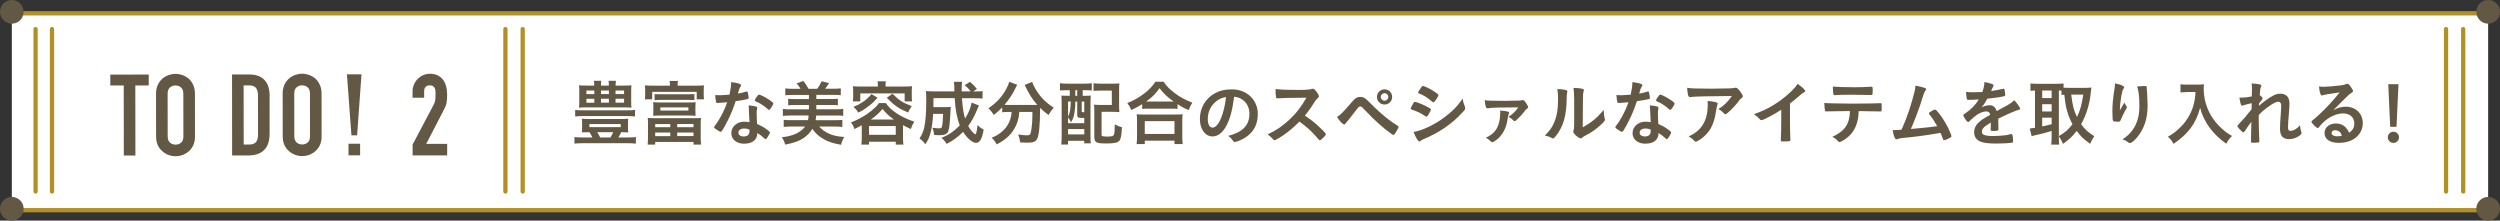 <?xml version="1.0" encoding="UTF-8"?><svg id="_レイヤー_2" xmlns="http://www.w3.org/2000/svg" viewBox="0 0 878.98 77.56"><rect x="0" y="0" width="878.98" height="77.56" fill="#333333" stroke="none"/><defs><style>.cls-1{fill:none;stroke:#b29026;stroke-linecap:round;stroke-linejoin:round;stroke-width:1.5px;}.cls-2{fill:#fff;}.cls-3{fill:#635844;}</style></defs><g id="_テキスト"><g><rect class="cls-2" x="4.16" y="4.16" width="870.65" height="69.23"/><g><line class="cls-1" x1="5.19" y1="4.68" x2="874.81" y2="4.68"/><circle class="cls-3" cx="4.16" cy="4.16" r="4.16"/><circle class="cls-3" cx="874.81" cy="4.16" r="4.16"/></g><g><line class="cls-1" x1="5.19" y1="73.91" x2="874.81" y2="73.91"/><circle class="cls-3" cx="4.16" cy="73.4" r="4.16"/><circle class="cls-3" cx="874.81" cy="73.4" r="4.16"/></g><line class="cls-1" x1="177.7" y1="10.23" x2="177.7" y2="67.33"/><line class="cls-1" x1="860.01" y1="10.23" x2="860.01" y2="67.33"/><line class="cls-1" x1="183.77" y1="10.23" x2="183.77" y2="67.33"/><line class="cls-1" x1="18.28" y1="10.23" x2="18.28" y2="67.33"/><line class="cls-1" x1="12.51" y1="10.23" x2="12.51" y2="67.33"/><line class="cls-1" x1="866.04" y1="10.23" x2="866.04" y2="67.33"/><g><path class="cls-3" d="M207.07,46.48c-1.18,0-1.72,.03-2.5,.08,.07-.55,.1-.95,.1-1.6v-1.62c0-.67-.03-1.05-.1-1.6,.68,.07,1.6,.1,2.65,.1h11.02c1.05,0,1.95-.03,2.65-.1-.07,.45-.1,.9-.1,1.6v1.62c0,.7,.03,1.12,.1,1.6-.8-.05-1.45-.08-2.5-.08-.28,.65-.47,1.05-1,1.85h3.5c1.18,0,1.95-.05,2.68-.15v2.32c-.8-.1-1.6-.15-2.68-.15h-16.14c-1.12,0-1.95,.05-2.78,.15v-2.32c.83,.1,1.55,.15,2.78,.15h3.52c-.4-.87-.67-1.35-1.03-1.85h-.17Zm16.2-5.52c-.78-.1-1.62-.15-2.77-.15h-15.55c-1.12,0-1.97,.05-2.72,.15v-2.32c.75,.12,1.45,.15,2.72,.15h15.55c1.35,0,2-.03,2.77-.15v2.32Zm-3.92-10.87c1.25,0,1.88-.02,2.67-.1-.07,.6-.1,1.07-.1,2.05v3.75c0,1,.03,1.55,.1,2.07-.7-.08-1.35-.1-2.5-.1h-13.45c-1.3,0-1.8,.02-2.5,.1,.08-.62,.1-1.15,.1-2.07v-3.75c0-.92-.02-1.42-.1-2.05,.78,.07,1.43,.1,2.67,.1h2.7c-.03-.8-.05-1.07-.15-1.67h2.62c-.07,.57-.12,.97-.12,1.67h2.78c0-.75-.03-1.12-.12-1.67h2.62c-.1,.6-.12,.97-.15,1.67h2.92Zm-13.17,1.75v1.25h2.78v-1.25h-2.78Zm0,2.9v1.38h2.78v-1.38h-2.78Zm1.05,9.97h11.02v-1.1h-11.02v1.1Zm2.75,1.77c.35,.55,.62,1.02,1.03,1.85h3.62c.43-.67,.73-1.27,.93-1.85h-5.57Zm1.32-13.4h2.78v-1.25h-2.78v1.25Zm0,3.02h2.78v-1.38h-2.78v1.38Zm5.12-3.02h3v-1.25h-3v1.25Zm0,3.02h3v-1.38h-3v1.38Z"/><path class="cls-3" d="M235.54,30.11c0-.73-.02-1.12-.12-1.65h2.95c-.1,.5-.12,.97-.12,1.65h6.62c1.22,0,1.82-.03,2.65-.1-.07,.5-.1,.95-.1,1.67v1.55c0,.7,.03,1.17,.1,1.7h-2.57v-2.62h-15.65v2.62h-2.57c.08-.6,.1-1,.1-1.7v-1.55c0-.57-.02-1.15-.1-1.67,.82,.07,1.45,.1,2.65,.1h6.17Zm-7.7,13.82c0-1.15-.03-1.77-.1-2.45,.62,.05,1.15,.07,2.42,.07h13.87c1.28,0,1.8-.02,2.43-.07-.08,.8-.1,1.27-.1,2.45v4.2c0,1.12,.05,2.02,.12,2.7h-2.65v-.92h-13.47v.92h-2.65c.07-.7,.12-1.57,.12-2.67v-4.22Zm16.67-4.9c0,.85,.02,1.2,.07,1.67-.65-.05-1.42-.08-2.2-.08h-10.55c-.8,0-1.55,.03-2.2,.08,.05-.57,.08-.88,.08-1.67v-1.42c0-.75,0-.98-.08-1.67,.65,.05,1.3,.08,2.2,.08h10.57c.88,0,1.52-.02,2.17-.08-.05,.58-.07,.9-.07,1.67v1.42Zm-14.35-5.95c.45,.05,1.12,.07,1.82,.07h10.32c.73,0,1.38-.02,1.83-.07v2.12c-.6-.05-1.12-.08-1.83-.08h-10.35c-.68,0-1.2,.02-1.8,.08v-2.12Zm.2,11.65h5.3v-1.12h-5.3v1.12Zm0,3.12h5.3v-1.25h-5.3v1.25Zm1.82-10.1v1.12h9.85v-1.12h-9.85Zm5.92,6.97h5.72v-1.12h-5.72v1.12Zm0,3.12h5.72v-1.25h-5.72v1.25Z"/><path class="cls-3" d="M253.47,36.13c-.45,.02-.72,.05-1.03,.07-.22,.03-.25,.03-.28,.03-.2,0-.3-.08-.38-.33-.12-.4-.3-1.72-.32-2.47,.28,.03,1,.05,1.9,.05,.27,0,2.25-.12,3.12-.2,.43-2.02,.58-3.07,.58-4.42,2.57,.35,3.5,.65,3.5,1.12,0,.17-.03,.22-.4,.8-.2,.3-.27,.57-.7,2.12,1.18-.2,1.88-.38,2.8-.67,.18-.05,.25-.08,.38-.08,.18,0,.23,.12,.38,.85,.12,.62,.2,1.15,.2,1.42,0,.3-.08,.35-.72,.5-.85,.2-2.3,.45-3.85,.65-.93,2.8-1.55,4.3-2.7,6.65-.88,1.75-1.38,2.67-2.05,3.72-.2,.3-.32,.4-.5,.4-.25,0-.95-.37-1.82-1.02-.4-.27-.5-.4-.5-.58s.1-.32,.43-.77c.72-.9,1.67-2.45,2.5-4.1,.7-1.37,.95-1.95,1.67-3.92-.97,.08-1.05,.1-2.2,.18Zm8.22,14.4c-2.72,0-4.57-1.5-4.57-3.72s1.93-4.02,4.5-4.02c.6,0,.88,.02,1.9,.17-.1-1.2-.1-1.67-.2-4,0-.48-.05-1.12-.1-1.92,1.27,.12,2.25,.27,2.72,.47,.2,.08,.3,.2,.3,.4,0,.12-.03,.23-.05,.4-.12,.52-.15,.9-.15,1.57,0,.92,.07,2.5,.15,3.72,1.78,.8,2.5,1.2,3.75,2.17,.55,.42,.75,.65,.75,.85,0,.25-.12,.47-.82,1.6-.3,.5-.53,.72-.7,.72q-.15,0-.85-.65c-.55-.55-1.17-.97-2.05-1.5,0,2.32-1.7,3.72-4.57,3.72Zm-.05-5.35c-1.2,0-2.02,.57-2.02,1.45,0,.82,.75,1.35,1.88,1.35,1.32,0,2.02-.67,2.02-2,0-.2,0-.4-.03-.4-.5-.25-1.17-.4-1.85-.4Zm9.35-7.1c-.3,.43-.45,.55-.62,.55-.12,0-.23-.05-.4-.23-.62-.6-1.5-1.25-2.42-1.82q-.6-.38-1.7-.87c-.35-.15-.47-.25-.47-.45,0-.17,.12-.4,.5-.97,.6-.88,.75-1.02,.97-1.02,.47,0,2.32,.95,3.65,1.85,1.07,.72,1.4,1.02,1.4,1.3,0,.2-.4,.95-.9,1.67Z"/><path class="cls-3" d="M277.82,40.63c-.97,0-1.77,.05-2.57,.12v-2.45c.75,.1,1.5,.15,2.57,.15h6.6v-1.52h-5.15c-.92,0-1.45,.02-2.15,.1v-2.3c.67,.08,1.12,.1,2.15,.1h5.15v-1.45h-5.75c-1.07,0-1.88,.05-2.57,.12v-2.42c.75,.1,1.53,.15,2.57,.15h2.8c-.55-.9-.9-1.37-1.4-1.9l2.4-.88c.78,1.05,1.33,1.9,1.8,2.77h3.05c.62-.8,1.1-1.62,1.55-2.65l2.62,.67c-.4,.65-.88,1.3-1.4,1.97h2.97c1.1,0,1.85-.05,2.55-.15v2.42c-.7-.08-1.5-.12-2.55-.12h-6.05v1.45h5.42c1,0,1.47-.02,2.15-.1v2.3c-.7-.08-1.2-.1-2.15-.1h-5.42v1.52h6.9c1.12,0,1.85-.05,2.55-.15v2.45c-.7-.1-1.4-.12-2.55-.12h-6.95v.23c-.05,.33-.1,.8-.2,1.42h6.85c1.17,0,1.75-.02,2.55-.12v2.5c-.8-.1-1.67-.15-2.75-.15h-5.4c1,1.15,2.28,2.05,3.82,2.67,1.53,.6,2.82,.85,5,1-.65,1.12-.85,1.62-1.1,2.75-2.75-.48-4.45-1.02-6.15-2-1.67-.95-2.92-2.07-3.97-3.6-.7,1.2-1.68,2.25-2.93,3.12-1.62,1.15-3.27,1.75-6.62,2.42-.27-1-.47-1.47-1.17-2.6,3.9-.4,6.45-1.57,8.2-3.77h-4.8c-1.07,0-1.92,.05-2.75,.15v-2.5c.8,.1,1.5,.12,2.57,.12h5.97c.12-.55,.2-1.17,.2-1.65h-6.47Z"/><path class="cls-3" d="M302.99,44.03c-.95,.55-1.38,.77-2.57,1.35-.35-1.02-.6-1.5-1.23-2.32,2.15-.88,3.9-1.8,5.42-2.8,1.03-.67,2.18-1.6,3.2-2.57,.55-.55,.78-.82,1.2-1.45h2.45c1.7,2.6,5.32,4.97,10,6.55-.62,.95-.77,1.3-1.22,2.57-1.15-.5-1.42-.65-2.75-1.35v4.47c0,1,.05,1.62,.15,2.37h-2.7v-1.02h-9.4v1.02h-2.7c.1-.75,.15-1.45,.15-2.4v-4.42Zm5.67-13.92c0-.6-.05-1.02-.12-1.52h2.93c-.1,.5-.12,.9-.12,1.5v.33h6.67c.95,0,1.77-.02,2.65-.1-.07,.52-.1,1.1-.1,1.77v1.75c0,.72,.03,1.2,.1,1.8h-2.6v-2.8h-15.6v2.8h-2.6c.07-.6,.1-1.1,.1-1.8v-1.75c0-.65-.03-1.22-.1-1.77,.88,.08,1.7,.1,2.65,.1h6.15v-.3Zm-.12,4.22c-1.25,1.45-1.92,2.1-3.35,3.15-1.2,.92-1.88,1.35-3.4,2.1-.57-.88-.9-1.25-1.72-2.02,1.45-.57,2.15-.95,3.12-1.6,1.28-.82,1.97-1.45,3.2-2.87l2.15,1.25Zm-3,13.07h9.4v-3.07h-9.4v3.07Zm8.75-5.37c-1.85-1.32-2.67-2.1-4-3.72-1.22,1.47-2.62,2.72-4.12,3.72h8.12Zm-.5-9.05c2.4,2.35,3.77,3.22,6.77,4.32-.55,.8-.72,1.1-1.28,2.25-3.37-1.42-4.7-2.35-7.5-5.17l2-1.4Z"/><path class="cls-3" d="M344.19,37.03q-.18,.4-.53,1.27c-1.05,2.57-2.02,4.35-3.25,6,.45,.82,.95,1.52,1.45,2.05,.4,.45,.92,.88,1.07,.88,.1,0,.2-.15,.3-.45q.2-.55,.47-2.82c.8,.8,1.12,1.05,2.15,1.62-.55,3.25-1.38,4.65-2.7,4.65-1.22,0-3.15-1.62-4.52-3.87-1.78,1.77-3.65,3.15-5.8,4.22-.72-1.1-1-1.42-1.82-2.1,2.52-1.02,4.6-2.45,6.45-4.42-1-2.5-1.55-5.37-1.8-9.55h-7.45q-.03,2.37-.03,3.15h4.4c.88,0,1.2-.02,1.7-.07-.05,.5-.07,1.05-.12,2.02-.22,4.22-.4,5.6-.8,6.6-.38,.95-1.25,1.32-3.07,1.32-.62,0-1.05-.02-1.85-.1-.1-1.02-.25-1.62-.6-2.52,1.3,.17,1.65,.2,2.32,.2,.72,0,.95-.15,1.07-.72,.18-.85,.3-2.42,.35-4.37h-3.5c-.15,2.55-.38,4.4-.75,6.02-.43,1.9-.9,3.02-1.97,4.67-.75-.97-1.2-1.4-2.07-2.02,.85-1.32,1.32-2.42,1.65-3.8,.47-2.05,.72-5.2,.72-9.47,0-1.8-.02-2.45-.12-3.4,.85,.07,1.83,.12,3.07,.12h6.95l-.05-2.1c-.02-.57-.05-.8-.12-1.27h2.88c-.1,.5-.15,1.47-.15,2.27v1.1h3.17c-.67-.9-1.15-1.38-2.12-2.2l1.87-1.17c1.1,.95,1.5,1.35,2.43,2.5l-1.28,.88h.72c1.3,0,1.93-.02,2.55-.12v2.62c-.8-.08-1.7-.12-2.93-.12h-4.32c.23,3.25,.55,5.35,1.1,7.15,1.23-1.97,2.03-3.92,2.3-5.6l2.57,.98Z"/><path class="cls-3" d="M354.39,39.36c-.8,0-1.4,.02-2.02,.12v-1.72c-1.12,1.17-1.75,1.72-3,2.67-.4-.8-1-1.55-1.85-2.35,2.97-2.07,4.8-4.05,6.32-6.9,.57-1.05,.82-1.7,.95-2.42l2.87,1.05c-.25,.38-.38,.6-.65,1.22-.88,1.88-2.3,4.05-3.85,5.82,.62,.05,.75,.05,1.25,.05h8.8c.6,0,.93,0,1.5-.03-1.67-1.87-2.9-3.77-3.95-6.02-.1-.25-.32-.67-.5-1l2.65-1.05c.2,.65,.42,1.17,.95,2.1,1.6,2.9,3.62,5.05,6.62,6.95-.97,1.15-1.17,1.45-1.82,2.6-1.32-1-1.95-1.52-2.95-2.52-.03,.33-.03,.4-.03,.82,0,4.97-.38,8.77-1,10.02-.52,1.05-1.4,1.4-3.45,1.4-.5,0-.97-.02-2.55-.1-.12-1.05-.28-1.65-.7-2.8,1.1,.18,2.2,.3,2.87,.3,.9,0,1.18-.1,1.38-.45,.38-.7,.75-3.9,.75-6.4v-1.37h-4.6c-.2,2.55-.73,4.25-1.88,6.12-1.32,2.22-3.28,3.87-6.1,5.3-.45-.88-.82-1.4-1.75-2.35,1.47-.55,2.47-1.15,3.7-2.2,1.67-1.45,2.75-3.32,3.15-5.47,.07-.42,.12-.67,.17-1.4h-1.3Z"/><path class="cls-3" d="M375.27,31.71c-1.02,0-1.97,.05-2.6,.1v-2.55c.77,.1,1.65,.15,2.62,.15h5.88c1.02,0,1.87-.05,2.7-.15v2.55c-.68-.07-1.58-.1-2.43-.1h-.77v1.97h.32c1.28,0,1.78-.02,2.5-.07-.05,.67-.08,1.57-.08,2.62v11.52c0,1.2,.03,1.87,.1,2.65h-2.32v-.9h-5.67v1.32h-2.4c.1-.9,.15-1.85,.15-3.27v-11.1c0-1.2-.03-2.05-.1-2.85,.7,.05,1.22,.07,2.45,.07h.5v-1.97h-.85Zm.25,11.6h5.7v-1.85h-.67c-1.55,0-1.8-.15-1.8-1.07v-4.67h-.67v.27c0,1.42-.2,3.32-.47,4.5-.23,.95-.43,1.45-1.05,2.55-.3-.72-.53-1.12-1.03-1.75v2.02Zm0-2.3c.68-1.35,.88-2.52,.95-5.3h-.95v5.3Zm0,6.25h5.7v-1.87h-5.7v1.87Zm2.55-13.57h.67v-1.97h-.67v1.97Zm2.25,5.35c0,.38,.05,.4,.9,.43v-3.75h-.9v3.32Zm13.15-1.97c0,1,.02,1.62,.1,2.35-.82-.07-1.32-.1-2.4-.1h-3.87v7.85c0,.43,.05,.58,.2,.65,.2,.12,.85,.2,1.7,.2,1.78,0,2.25-.15,2.47-.75,.18-.5,.28-1.75,.28-3.55,1,.55,1.62,.8,2.52,1-.15,2.82-.37,4.05-.87,4.7-.6,.75-1.78,1.02-4.55,1.02-3.75,0-4.3-.32-4.3-2.5v-8.77c0-1.15-.03-1.67-.1-2.37,.72,.07,1.38,.1,2.4,.1h3.87l-.02-5.05h-3.8c-1.22,0-1.9,.03-2.62,.12v-2.7c.77,.1,1.57,.15,2.65,.15h3.97c1.05,0,1.77-.02,2.47-.1-.08,.9-.1,1.27-.1,2.42v5.32Z"/><path class="cls-3" d="M401.57,36.63c-1.53,.95-2.17,1.3-3.82,2.05-.43-1.02-.7-1.52-1.4-2.45,2.25-.88,4.28-2.05,6.1-3.47,1.67-1.32,2.8-2.52,3.77-4.02h2.88c1.02,1.52,2.1,2.62,4.02,4.07,1.88,1.42,3.67,2.37,6.1,3.27-.62,1.02-.85,1.47-1.3,2.65-1.7-.75-2.47-1.17-3.92-2.1v1.67c-.62-.08-1.2-.1-2.15-.1h-8.22c-.75,0-1.4,.02-2.05,.1v-1.67Zm-1.95,14.02c.1-.75,.15-1.47,.15-2.52v-5.6c0-1.02-.02-1.62-.12-2.35,.58,.05,1.12,.08,2.1,.08h11.95c.97,0,1.5-.02,2.1-.08-.1,.65-.12,1.3-.12,2.35v5.62c0,1.12,.03,1.75,.15,2.5h-2.88v-1.2h-10.45v1.2h-2.87Zm2.87-3.55h10.45v-4.52h-10.45v4.52Zm9.32-11.4h.82c-2.17-1.55-3.45-2.75-4.95-4.7-1.45,2.07-2.47,3.1-4.7,4.7h8.82Z"/><path class="cls-3" d="M430.87,44.75c-1.2,2.07-2.85,3.22-4.55,3.22-2.6,0-4.45-2.55-4.45-6.1,0-3.95,2-7.35,5.42-9.15,1.67-.9,3.47-1.3,5.85-1.3,5.22,0,9.1,3.7,9.1,8.65,0,4.37-2.15,7.52-6.3,9.3-.83,.35-1.47,.55-1.8,.55-.3,0-.42-.1-.75-.57-.42-.65-.9-1.12-1.57-1.57,5.15-1.32,7.47-3.75,7.47-7.8,0-2.07-.88-3.82-2.42-4.92-.88-.6-1.57-.85-2.95-1.07-.7,5.27-1.53,8.15-3.05,10.77Zm-3.6-8.85c-1.67,1.47-2.62,3.57-2.62,5.92,0,1.92,.62,3.05,1.68,3.05,1.25,0,2.52-1.72,3.47-4.7,.6-1.87,.9-3.3,1.27-6.07-1.77,.37-2.65,.8-3.8,1.8Z"/><path class="cls-3" d="M463.61,44.43c1.6,1.45,2.57,2.5,2.57,2.77,0,.23-.32,.62-1.1,1.37-.58,.55-.82,.73-1,.73-.1,0-.22-.05-.38-.18q-.28-.32-1.42-1.62c-1.38-1.55-3.25-3.2-5.42-4.75-1.65,1.72-3.88,3.6-5.67,4.82-1.43,.97-2.78,1.72-3.07,1.72-.25,0-.28-.03-.88-.7-.35-.4-.93-.9-1.55-1.35,2.88-1.32,5-2.75,7.38-4.92,2.57-2.35,4.27-4.52,6.27-7.97q-8.45,.05-9.82,.2c-.3,.02-.35,.02-.4,.02-.28,0-.43-.12-.48-.4-.12-.8-.17-1.55-.17-2.87,1.7,.22,4.35,.32,7.97,.32,1.47,0,3.03-.05,3.85-.15,.32-.02,.38-.05,.9-.23,.1-.05,.15-.05,.3-.05,.43,0,.88,.35,1.47,1.15,.47,.68,.75,1.2,.75,1.48,0,.3-.07,.4-.72,1-.4,.4-.57,.6-1.35,1.87-.75,1.25-1.9,2.82-2.85,3.97,1.95,1.3,3.27,2.3,4.82,3.75Z"/><path class="cls-3" d="M474.77,36.48c1.25-1.42,1.45-1.65,1.93-1.95,.52-.33,.92-.45,1.57-.45,.72,0,1.17,.15,1.75,.55q.42,.27,2,1.87c1.62,1.67,3.9,3.72,5.72,5.15,1.22,.98,1.95,1.47,3.65,2.55,.25,.15,.35,.25,.35,.42s-.2,.6-.7,1.45c-.57,1-.88,1.35-1.17,1.35-.12,0-.25-.05-.4-.15-3.12-2.22-6.1-4.87-9.47-8.45-1.25-1.32-1.32-1.4-1.75-1.4-.28,0-.45,.1-.72,.38-.22,.25-1.8,2.27-2.6,3.32-.62,.82-.65,.88-1.2,1.5-.38,.4-.47,.52-.6,.75-.18,.3-.3,.4-.47,.4-.28,0-.78-.38-1.38-1.02-.4-.45-.62-.75-1.2-1.62,1.18-.72,2.1-1.65,4.7-4.65Zm14.7-2.4c0,1.5-1.18,2.67-2.67,2.67s-2.68-1.17-2.68-2.67,1.18-2.67,2.68-2.67,2.67,1.17,2.67,2.67Zm-4,0c0,.73,.6,1.32,1.33,1.32s1.32-.6,1.32-1.32-.6-1.32-1.32-1.32-1.33,.6-1.33,1.32Z"/><path class="cls-3" d="M502.17,40.38c-.35,.55-.45,.65-.65,.65q-.18,0-1.25-.73c-.88-.57-1.97-1.1-3.77-1.72-.4-.15-.53-.25-.53-.42,0-.12,.2-.55,.6-1.22,.1-.2,.2-.35,.25-.48,.28-.5,.4-.65,.6-.65,.43,0,2.3,.7,3.65,1.35,.75,.38,1.7,.92,1.9,1.07,.08,.1,.12,.18,.12,.3,0,.25-.35,.92-.92,1.85Zm12.87-2.85c.1,.25,.12,.4,.12,.55,0,.33-.12,.52-.6,1.05-2.07,2.3-4.2,4.17-6.75,5.9-2.18,1.47-4.67,2.8-7.1,3.82-.72,.3-.95,.42-1.22,.67-.22,.18-.3,.23-.42,.23-.47,0-1.32-1.37-2.07-3.35,2.42-.42,5.27-1.6,8.17-3.35,1.8-1.07,3.95-2.7,5.5-4.15,1.37-1.27,2.15-2.22,3.6-4.25,.15,1.17,.25,1.5,.78,2.87Zm-10.47-2.05c-.32,.4-.45,.5-.62,.5-.1,0-.22-.05-.38-.2-1.55-1.35-3.02-2.3-4.62-2.92-.25-.1-.35-.2-.35-.35,0-.1,.03-.18,.15-.38,1.2-1.82,1.25-1.9,1.53-1.9,.5,0,2.57,1,4,1.95,1.2,.8,1.47,1.02,1.47,1.27,0,.27-.58,1.27-1.18,2.02Z"/><path class="cls-3" d="M529.12,35.46c.95,0,4.8-.08,5.2-.1,.38-.02,.53-.05,.7-.1,.2-.07,.22-.07,.42-.07,.38,0,.8,.47,1.47,1.62,.28,.45,.35,.65,.35,.9,0,.2-.1,.35-.3,.47-.35,.17-.38,.25-1.97,2.2-.38,.42-1.7,1.77-1.97,1.97-.25,.18-.38,.25-.53,.25-.12,0-.2-.05-.3-.15-.55-.6-1.08-1-1.82-1.4,1.4-.85,2.42-1.82,3.45-3.3-7.38,.02-9.35,.08-10.6,.32-.15,.03-.2,.03-.22,.03-.55,0-.85-.9-.98-2.87,1.03,.17,2.6,.23,7.1,.23Zm.97,3.75c.35,.07,.5,.2,.5,.4,0,.07-.03,.12-.1,.35-.15,.33-.28,.85-.5,2.3-.38,2.5-1.43,4.65-3,6.2-.88,.82-1.95,1.55-2.35,1.55-.17,0-.28-.05-.42-.23-.43-.47-.98-.9-1.8-1.37,2.07-.88,3.57-2.35,4.27-4.17,.4-1.02,.68-2.35,.73-3.67q.05-.9,.05-.95v-.27q-.05-.38-.05-.48c1.17,.08,2,.17,2.67,.35Z"/><path class="cls-3" d="M550.77,31.73c.2,.07,.3,.22,.3,.42,0,.1,0,.15-.05,.35-.15,.55-.18,.95-.18,1.95-.05,6.1-1.15,10-3.77,13.32-.57,.7-.8,.92-1.05,.92-.1,0-.22-.05-.42-.15-.68-.42-1.3-.65-2.42-.9,1.72-1.75,2.4-2.67,3.15-4.37,1.05-2.35,1.47-4.72,1.47-8.3,0-1.65-.05-2.4-.25-3.65,1.4,.02,2.55,.17,3.22,.4Zm2.67,2.42c0-1.22-.07-2.2-.22-3.25,2.7,.1,3.67,.3,3.67,.8,0,.15-.03,.22-.12,.5-.07,.15-.15,.55-.17,.92q-.08,.67-.12,11.67c3.17-1.8,5.25-3.52,7.35-6.17,.05,1.3,.15,2.25,.38,3,.07,.23,.07,.3,.07,.42,0,.4-.25,.73-1.4,1.8-1.85,1.7-3.1,2.57-5.42,3.8-.55,.27-.88,.5-1.18,.77-.17,.15-.4,.25-.57,.25-.3,0-1.2-.6-1.85-1.22-.5-.5-.72-.88-.72-1.2,0-.12,.03-.2,.1-.42,.18-.48,.22-.92,.22-2.3v-9.37Z"/><path class="cls-3" d="M570.34,36.13c-.45,.02-.72,.05-1.03,.07-.22,.03-.25,.03-.28,.03-.2,0-.3-.08-.38-.33-.12-.4-.3-1.72-.32-2.47,.28,.03,1,.05,1.9,.05,.27,0,2.25-.12,3.12-.2,.43-2.02,.58-3.07,.58-4.42,2.57,.35,3.5,.65,3.5,1.12,0,.17-.03,.22-.4,.8-.2,.3-.27,.57-.7,2.12,1.18-.2,1.88-.38,2.8-.67,.18-.05,.25-.08,.38-.08,.18,0,.23,.12,.38,.85,.12,.62,.2,1.15,.2,1.42,0,.3-.08,.35-.72,.5-.85,.2-2.3,.45-3.85,.65-.93,2.8-1.55,4.3-2.7,6.65-.88,1.75-1.38,2.67-2.05,3.72-.2,.3-.32,.4-.5,.4-.25,0-.95-.37-1.82-1.02-.4-.27-.5-.4-.5-.58s.1-.32,.43-.77c.72-.9,1.67-2.45,2.5-4.1,.7-1.37,.95-1.95,1.67-3.92-.97,.08-1.05,.1-2.2,.18Zm8.22,14.4c-2.72,0-4.57-1.5-4.57-3.72s1.93-4.02,4.5-4.02c.6,0,.88,.02,1.9,.17-.1-1.2-.1-1.67-.2-4,0-.48-.05-1.12-.1-1.92,1.27,.12,2.25,.27,2.72,.47,.2,.08,.3,.2,.3,.4,0,.12-.03,.23-.05,.4-.12,.52-.15,.9-.15,1.57,0,.92,.07,2.5,.15,3.72,1.78,.8,2.5,1.2,3.75,2.17,.55,.42,.75,.65,.75,.85,0,.25-.12,.47-.82,1.6-.3,.5-.53,.72-.7,.72q-.15,0-.85-.65c-.55-.55-1.17-.97-2.05-1.5,0,2.32-1.7,3.72-4.57,3.72Zm-.05-5.35c-1.2,0-2.02,.57-2.02,1.45,0,.82,.75,1.35,1.88,1.35,1.32,0,2.02-.67,2.02-2,0-.2,0-.4-.03-.4-.5-.25-1.17-.4-1.85-.4Zm9.35-7.1c-.3,.43-.45,.55-.62,.55-.12,0-.23-.05-.4-.23-.62-.6-1.5-1.25-2.42-1.82q-.6-.38-1.7-.87c-.35-.15-.47-.25-.47-.45,0-.17,.12-.4,.5-.97,.6-.88,.75-1.02,.97-1.02,.47,0,2.32,.95,3.65,1.85,1.07,.72,1.4,1.02,1.4,1.3,0,.2-.4,.95-.9,1.67Z"/><path class="cls-3" d="M601.24,31.18c2.07,0,3.65-.03,6.72-.1,1.1-.05,1.47-.08,1.82-.17,.25-.08,.33-.08,.43-.08,.47,0,.92,.38,1.65,1.35,.62,.82,.87,1.32,.87,1.7,0,.27-.12,.45-.4,.62-.4,.25-.47,.32-.97,1-.9,1.25-2,2.42-3.6,3.9-.65,.6-.88,.75-1.12,.75-.18,0-.3-.05-.43-.2-.6-.7-1.15-1.12-2.05-1.6,1.92-1.17,3.22-2.42,4.75-4.6q-12.87,.1-14.35,.35c-.2,.05-.28,.05-.32,.05-.38,0-.6-.23-.72-.73-.18-.67-.28-1.47-.33-2.55,1.25,.23,3.38,.3,8.05,.3Zm2.02,4.77c.5,.12,.7,.28,.7,.52q0,.1-.15,.43c-.12,.32-.25,.87-.38,1.72-.5,3.4-1.28,5.65-2.57,7.47-1.05,1.45-2.7,2.87-4.15,3.57-.18,.1-.38,.15-.48,.15-.22,0-.37-.08-.55-.3-.5-.6-1.1-1.05-1.95-1.55,1.42-.67,2.22-1.17,3.1-1.92,2.4-2.07,3.6-5.12,3.6-9.15,0-.58,0-.92-.05-1.38,1.2,.08,2.05,.2,2.87,.42Z"/><path class="cls-3" d="M629.34,41.88c0,3.15,.05,5.47,.15,7.17v.17c0,.27-.07,.38-.32,.4-.32,.08-1.38,.12-2.2,.12-.78,0-.85-.05-.85-.48v-.12c.1-1.27,.15-4.12,.15-7.27v-3.3c-1.7,1.1-2.53,1.6-3.97,2.35-1.8,.95-2.67,1.32-3,1.32-.2,0-.35-.08-.52-.27-.73-.83-1.12-1.15-2.1-1.82,3.2-1.17,5.02-2.05,7.25-3.45,2.75-1.72,5.62-4.12,7.25-6.05,.35-.4,.5-.62,.82-1.17,1.57,1.05,2.7,2.1,2.7,2.57,0,.15-.1,.27-.4,.4-.45,.2-.62,.33-1.8,1.35-1.1,.98-2.17,1.85-3.15,2.57v5.5Z"/><path class="cls-3" d="M643.09,39.13c-.28,.02-.45,.02-.55,.02s-.17,0-.22,.03h-.22c-.25,0-.42-.12-.47-.43-.12-.6-.2-1.42-.2-2.57,1.1,.12,1.32,.12,3.85,.17,3.28,.05,5.25,.08,5.92,.08,4.17,0,9.05-.08,9.82-.15h.22c.35,0,.35,.02,.35,1.67,0,1.1-.05,1.23-.4,1.23h-.18c-1.15-.05-1.62-.05-7.5-.12-.1,1.9-.2,2.7-.53,3.85-.77,2.82-2.25,4.8-4.75,6.35-.7,.45-1.25,.7-1.47,.7-.12,0-.22-.05-.42-.25-.9-.9-1.2-1.15-2.1-1.6,4.42-2.07,6.05-4.45,6.2-9.07-4.05,.03-5.42,.05-7.35,.1Zm8.72-8.45c2.4,0,5.02-.08,6.07-.2h.12c.35,0,.42,.18,.42,.95v.52c0,.15,0,.4-.03,.7,0,.67-.05,.75-.52,.75h-.3c-.67-.02-5.25-.1-6.37-.1-3,0-5.17,.05-5.97,.15-.07,.02-.15,.02-.2,.02-.25,0-.38-.1-.42-.33-.1-.52-.2-1.72-.2-2.7,1.07,.12,4.32,.23,7.4,.23Z"/><path class="cls-3" d="M674.19,45.13c2.97-.25,5.45-.52,6.92-.77-.97-1.72-1.88-3.1-2.77-4.15-.1-.12-.15-.22-.15-.35,0-.23,.28-.42,1.25-1,.45-.25,.62-.3,.88-.3,.2,0,.32,.05,.47,.2,1.3,1.32,2.82,3.57,4.07,6.02,.67,1.35,1.25,2.77,1.25,3.1,0,.23-.25,.45-.82,.75-.75,.38-1.47,.65-1.72,.65-.22,0-.38-.15-.5-.5-.17-.6-.47-1.32-.8-2.07-2.1,.38-3.65,.62-4.67,.77-3.47,.5-4.4,.62-8.75,1.05-.85,.1-1.28,.17-1.82,.4-.1,.02-.18,.05-.28,.05-.2,0-.35-.1-.47-.35-.4-.75-.65-1.65-.83-2.9q.62,.02,.68,.02,.53,0,2.4-.12,.18-.4,.53-1.17c1.32-2.87,3.05-8.05,3.95-11.75,.3-1.15,.4-1.77,.45-2.6,1.2,.2,2.2,.45,3.03,.72,.53,.17,.75,.32,.75,.55,0,.12-.05,.2-.33,.52-.12,.17-.4,.72-.55,1.15-.1,.22-.35,1.02-1.32,4.1-.75,2.25-2.2,6-3.2,8.2,.95-.1,1.9-.17,2.37-.23Z"/><path class="cls-3" d="M699.99,43.08c-2.47,1.45-3.17,2.17-3.17,3.27,0,.45,.17,.75,.55,.98,.55,.32,1.78,.5,3.35,.5,1.35,0,3.22-.12,4.5-.3,.53-.07,.83-.15,1.82-.4h.12c.18,0,.3,.12,.38,.3,.15,.52,.25,1.27,.25,2.17,0,.38-.12,.52-.45,.6-.6,.12-3.38,.27-5.2,.27-3.05,0-4.67-.2-5.87-.7-1.45-.6-2.17-1.72-2.17-3.3,0-1.45,.67-2.72,2.02-3.8,1.07-.85,1.32-1.02,3.62-2.32-.2-.82-.58-1.17-1.35-1.17-1.03,0-2.1,.4-3.28,1.17-.72,.5-1.57,1.2-2.1,1.72-.75,.77-.82,.83-1.02,.83-.25,0-.78-.58-1.3-1.45-.25-.42-.4-.75-.4-.92,0-.23,.05-.27,.65-.65,2.05-1.37,3.75-3.12,4.77-4.92-1.77,.12-2.7,.15-3.67,.15-.38,0-.45-.08-.57-.5-.07-.32-.2-1.65-.22-2.32,.85,.12,1.35,.15,2.55,.15,.97,0,2.05-.02,3.17-.08,.53-1.42,.7-2.32,.72-3.5,2.22,.38,3.25,.75,3.25,1.17,0,.1-.03,.15-.1,.3-.18,.33-.38,.73-.7,1.5q-.05,.1-.07,.18c1.43-.2,2.67-.45,3.55-.65,.55-.15,.68-.17,.8-.17,.2,0,.3,.07,.35,.22,.1,.45,.25,1.6,.25,1.95,0,.27-.1,.4-.43,.48-.8,.22-3.55,.65-5.85,.87-.75,1.37-1.28,2.17-2.05,3.02,1.12-.52,1.97-.73,2.97-.73,1.12,0,1.88,.65,2.38,2.05,2.47-1.35,3.8-2.07,3.95-2.17,1.15-.67,1.62-1.05,2.17-1.67,1.03,1.05,2.12,2.62,2.12,3.05,0,.15-.1,.25-.43,.32-1.22,.33-3.5,1.3-7.3,3.15,.03,.45,.07,1.6,.07,2.4v1.2c0,.3-.05,.45-.17,.52-.12,.12-.8,.2-1.55,.2-.85,0-1-.07-1-.47v-.1c.05-.73,.08-1.67,.08-2.27v-.12Z"/><path class="cls-3" d="M723.87,48.25c0,1.25,.05,2,.12,2.6h-2.8c.1-.75,.15-1.65,.15-2.57v-2.25c-2.12,.65-4.07,1.17-5.1,1.37-.9,.18-1.57,.35-1.93,.5l-.67-2.72c.6-.05,.97-.1,1.85-.25v-13.1c-.85,.03-1.03,.03-1.6,.1v-2.6c.67,.07,1.35,.12,2.15,.12h7.32c.95,0,1.5-.03,2.17-.12v1.5c.6,.05,.9,.05,1.53,.05h6.3c.65,0,1.3-.05,1.95-.12-.05,.3-.1,.8-.18,1.52-.35,4.1-1.55,8.05-3.42,11.37,1.32,1.85,2.42,2.85,4.62,4.22-.62,.92-1.12,1.85-1.45,2.7-2.45-1.77-3.42-2.72-4.72-4.55-1.53,1.97-2.53,2.9-4.85,4.57-.43-1.12-.78-1.75-1.45-2.67v.33Zm-5.85-13.77h3.32v-2.65h-3.32v2.65Zm0,4.7h3.32v-2.55h-3.32v2.55Zm0,5.27q1.7-.35,3.32-.77v-2.32h-3.32v3.1Zm5.85,3.42c2.4-1.47,3.35-2.32,4.8-4.22-.85-1.57-1.32-2.72-1.8-4.3-.52-1.8-.7-2.72-1.07-6.05-.42,.02-.65,.05-1,.1v-1.55c-.28-.03-.42-.03-.92-.03v16.05Zm4.35-14.6c.55,4.17,.88,5.42,2.03,7.85,1.1-2.22,1.67-4.27,2.22-7.85h-4.25Z"/><path class="cls-3" d="M745.72,38.11q.12-.2,1.22-2.05c.15,.42,.3,.7,.6,1.1,.18,.27,.25,.43,.25,.58s-.05,.27-.65,1.25c-.43,.75-1.15,2.3-1.45,3.05-.25,.7-.35,.75-1.17,.75s-1.47-.1-1.57-.25c-.15-.2-.25-1.55-.25-3.4,0-2.45,.17-4.17,.82-8.52,.08-.5,.1-.75,.1-1.3,1.95,.35,3.22,.92,3.22,1.4,0,.12-.03,.2-.2,.42-.33,.48-.53,1.12-.78,2.45-.3,1.67-.53,3.87-.53,5.2q.23-.4,.38-.67Zm9.07-7.3v.42c.02,.1,.02,.3,.05,.57q.03,.4,.08,1.02,0,.27,.05,1.2c.08,1.2,.12,2.4,.12,3,0,4.7-1.22,8.35-3.82,11.42-1,1.17-1.88,1.85-2.38,1.85-.3,0-.32,0-.85-.4-.47-.38-1.12-.7-1.77-.87,1.75-1.25,2.7-2.12,3.62-3.45,1.55-2.22,2.3-4.87,2.3-8.1,0-3.42-.22-5.52-.8-7.05,1.05-.12,1.82-.17,2.55-.17s.85,.05,.85,.47v.08Z"/><path class="cls-3" d="M768.94,32.38c-.68,0-1.35,.05-2.3,.12v-2.87c.75,.1,1.18,.12,2.25,.12h3.82c1,0,1.6-.02,2.2-.12-.07,.52-.1,1.05-.1,1.52,0,3.37,.88,6.57,2.57,9.47,1,1.67,2.2,3.12,3.82,4.62,1.22,1.1,1.92,1.6,3.57,2.57-.93,.9-1.38,1.5-2.03,2.72-2.42-1.7-4.22-3.45-5.87-5.65-.85-1.17-1.4-2.1-2.1-3.55-.6-1.32-.82-1.92-1.22-3.42-.85,3.07-1.82,5.12-3.42,7.25-1.53,2.02-3.35,3.67-5.95,5.42-.5-1.02-1.07-1.75-1.97-2.5,2.05-1.17,3.22-2.1,4.82-3.77,1.88-1.95,3.35-4.5,4.12-7.1,.47-1.65,.67-2.9,.77-4.85h-3Z"/><path class="cls-3" d="M791.67,36.28c-1.12,.23-2.2,.5-2.9,.75-.18,.07-.33,.1-.45,.1-.22,0-.35-.12-.5-.55-.17-.55-.35-1.42-.45-2.3,.38,.02,.55,.05,.78,.05,.95,0,1.97-.12,3.55-.42l.05-1.5c.03-.35,.03-.6,.03-.67,0-1.07-.03-1.72-.12-2.4,1.32,.05,2.15,.15,2.95,.35,.33,.08,.47,.23,.47,.45,0,.1-.02,.17-.15,.45-.23,.48-.25,.77-.43,2.85,.55,.38,1.03,.9,1.03,1.15,0,.15-.08,.27-.3,.55-.38,.4-.5,.58-.97,1.27q-.05,.65-.05,.82c.82-.72,1.37-1.2,2.22-1.82,.95-.72,2-1.4,2.75-1.77,.97-.52,1.65-.7,2.55-.7,1.33,0,2.28,.5,2.8,1.45,.3,.6,.42,1.17,.42,2.15,0,.85-.05,1.65-.2,3.47-.2,2.15-.3,3.75-.3,4.72s.22,1.27,.93,1.27c1,0,2.22-.73,3.3-1.95,.03,.98,.1,1.27,.42,2.27,.08,.2,.1,.33,.1,.42,0,.27-.12,.5-.55,.83-1.03,.82-2.5,1.35-3.82,1.35-2.2,0-3.2-1.15-3.2-3.67,0-1.15,.08-2.62,.33-6.12,.07-.82,.1-1.52,.1-1.87,0-1.02-.35-1.5-1.1-1.5s-2.22,.8-4.2,2.32c-1,.75-1.57,1.27-2.62,2.35v1.15c0,1.87,.12,6.2,.22,7.72v.3c0,.2-.02,.27-.07,.35-.12,.15-.85,.25-2,.25-.72,0-.88-.1-.88-.52,0-.15,0-.4,.03-.67v-.57q.03-.88,.12-5.62-1.42,1.85-2.27,3.22c-.23,.35-.38,.48-.58,.48s-.65-.4-1.42-1.25c-.47-.55-.65-.77-.65-.92,0-.12,.05-.22,.22-.4,1.57-1.62,2.9-3.17,4.77-5.52l.05-2.12Z"/><path class="cls-3" d="M824.72,37.51c3.52,0,6.02,2.4,6.02,5.8,0,2.32-1.22,4.42-3.28,5.65-1.42,.85-3.17,1.27-5.15,1.27-3.17,0-5.02-1.27-5.02-3.45,0-1.97,1.65-3.37,4-3.37,2.12,0,3.65,1.07,4.67,3.27,1.28-.92,1.8-1.9,1.8-3.25,0-2.15-1.53-3.55-3.92-3.55s-5.07,1.22-7.25,3.4c-.4,.4-.78,.83-1.22,1.4-.18,.25-.3,.35-.45,.35-.45,0-2.22-1.75-2.22-2.2,0-.23,.1-.35,.65-.75,.57-.45,1.4-1.17,2.45-2.17,2.42-2.3,4.2-4.22,6.82-7.42-3.12,.4-5.22,.75-6,1.02-.12,.02-.2,.05-.27,.05-.2,0-.33-.12-.48-.5-.3-.75-.45-1.57-.52-2.67,.67,.1,1.15,.12,1.7,.12,1.2,0,3.22-.18,5.85-.48,.93-.1,1.22-.17,1.93-.45,.22-.1,.35-.12,.5-.12,.35,0,.7,.3,1.35,1.3,.47,.65,.62,.98,.62,1.17,0,.33-.08,.42-.62,.77-.45,.27-.72,.5-1.3,1.05-1.25,1.2-1.27,1.2-2.82,2.77-1.1,1.12-1.22,1.25-2.22,2.25,1.62-.9,2.9-1.27,4.4-1.27Zm-2.4,8.65c-.38-.25-.8-.38-1.28-.38-.77,0-1.27,.38-1.27,.97,0,.73,.77,1.17,1.97,1.17,.55,0,1.02-.05,1.65-.22-.3-.83-.55-1.2-1.07-1.55Z"/><path class="cls-3" d="M843.47,48.28c0,1.1-.88,1.97-1.97,1.97s-1.97-.88-1.97-1.97,.88-1.97,1.97-1.97,1.97,.88,1.97,1.97Zm-.88-3.7h-2.22l-.68-14.97h3.6l-.7,14.97Z"/></g><g><path class="cls-3" d="M43.53,54.7l-.03-24.64h-4.72s0-3.83,0-3.83l13.52-.02v3.84s-4.72,0-4.72,0l.03,24.64h-4.08Z"/><path class="cls-3" d="M54.86,32.93c0-1.15,.2-2.16,.6-3.04,.4-.88,.93-1.61,1.6-2.2,.64-.56,1.37-.99,2.18-1.28,.81-.29,1.63-.44,2.46-.44s1.65,.15,2.46,.44c.81,.29,1.55,.72,2.22,1.28,.64,.59,1.16,1.32,1.56,2.2,.4,.88,.6,1.89,.6,3.04l.02,15.04c0,1.2-.2,2.23-.6,3.08-.4,.85-.92,1.56-1.56,2.12-.67,.59-1.41,1.03-2.22,1.32-.81,.29-1.63,.44-2.46,.44s-1.65-.15-2.46-.44c-.81-.29-1.54-.73-2.18-1.32-.67-.56-1.2-1.26-1.6-2.12-.4-.85-.6-1.88-.6-3.08l-.02-15.04Zm4.1,15.04c0,.99,.28,1.71,.82,2.18s1.19,.7,1.94,.7c.75,0,1.39-.23,1.94-.7,.55-.47,.82-1.19,.82-2.18l-.02-15.04c0-.99-.28-1.71-.82-2.18-.55-.47-1.19-.7-1.94-.7-.75,0-1.39,.24-1.94,.7-.55,.47-.82,1.19-.82,2.18l.02,15.04Z"/><path class="cls-3" d="M81.61,54.66l-.03-28.48h6.04c2.35,0,4.13,.63,5.34,1.91,1.21,1.28,1.82,3.09,1.83,5.44v13.32c.02,2.67-.63,4.63-1.92,5.9-1.29,1.27-3.15,1.9-5.58,1.91h-5.68Zm4.05-24.64l.02,20.8h1.88c1.15,0,1.96-.29,2.44-.86,.48-.57,.72-1.47,.72-2.7l-.02-13.72c0-1.12-.23-1.99-.68-2.6-.46-.61-1.28-.92-2.48-.92h-1.88Z"/><path class="cls-3" d="M99.38,32.88c0-1.15,.2-2.16,.6-3.04,.4-.88,.93-1.61,1.6-2.2,.64-.56,1.37-.99,2.18-1.28,.81-.29,1.63-.44,2.46-.44,.83,0,1.65,.15,2.46,.44,.81,.29,1.55,.72,2.22,1.28,.64,.59,1.16,1.32,1.56,2.2s.6,1.89,.6,3.04l.02,15.04c0,1.2-.2,2.23-.6,3.08-.4,.85-.92,1.56-1.56,2.12-.67,.59-1.41,1.03-2.22,1.32-.81,.29-1.63,.44-2.46,.44-.83,0-1.65-.15-2.46-.44-.81-.29-1.54-.73-2.18-1.32-.67-.56-1.2-1.27-1.6-2.12-.4-.85-.6-1.88-.6-3.08l-.02-15.04Zm4.1,15.04c0,.99,.28,1.71,.82,2.18,.55,.47,1.19,.7,1.94,.7,.75,0,1.39-.23,1.94-.7,.55-.47,.82-1.19,.82-2.18l-.02-15.04c0-.99-.28-1.71-.82-2.18-.55-.47-1.2-.7-1.94-.7-.75,0-1.39,.24-1.94,.7-.55,.47-.82,1.19-.82,2.18l.02,15.04Z"/><path class="cls-3" d="M123.56,47.57l-1.58-21.44h5.12s-1.54,21.44-1.54,21.44h-2Zm-1.03,7.04v-4.08s4.08,0,4.08,0v4.08s-4.08,0-4.08,0Z"/></g><path class="cls-3" d="M145.07,54.66v-3.84s7.34-13.89,7.34-13.89c.37-.69,.58-1.3,.64-1.82,.05-.52,.08-1.17,.08-1.94,0-.35,0-.71-.02-1.1-.01-.39-.09-.73-.22-1.02-.13-.29-.33-.54-.6-.74s-.65-.3-1.16-.3c-.61,0-1.1,.17-1.46,.52-.36,.35-.54,.85-.54,1.52v2.32s-4.08,0-4.08,0v-2.24c0-.85,.16-1.65,.48-2.4s.76-1.4,1.32-1.96c.53-.56,1.17-1.01,1.92-1.34,.75-.33,1.54-.5,2.4-.5,1.07,0,1.98,.19,2.74,.58,.76,.39,1.39,.91,1.9,1.58,.48,.67,.83,1.43,1.06,2.28,.23,.85,.34,1.76,.34,2.72,0,.69-.01,1.27-.04,1.74-.03,.47-.08,.91-.16,1.34-.08,.43-.21,.85-.4,1.28-.19,.43-.44,.95-.76,1.56l-5.99,11.57h7.36s0,4.07,0,4.07h-12.16Z"/></g></g></svg>